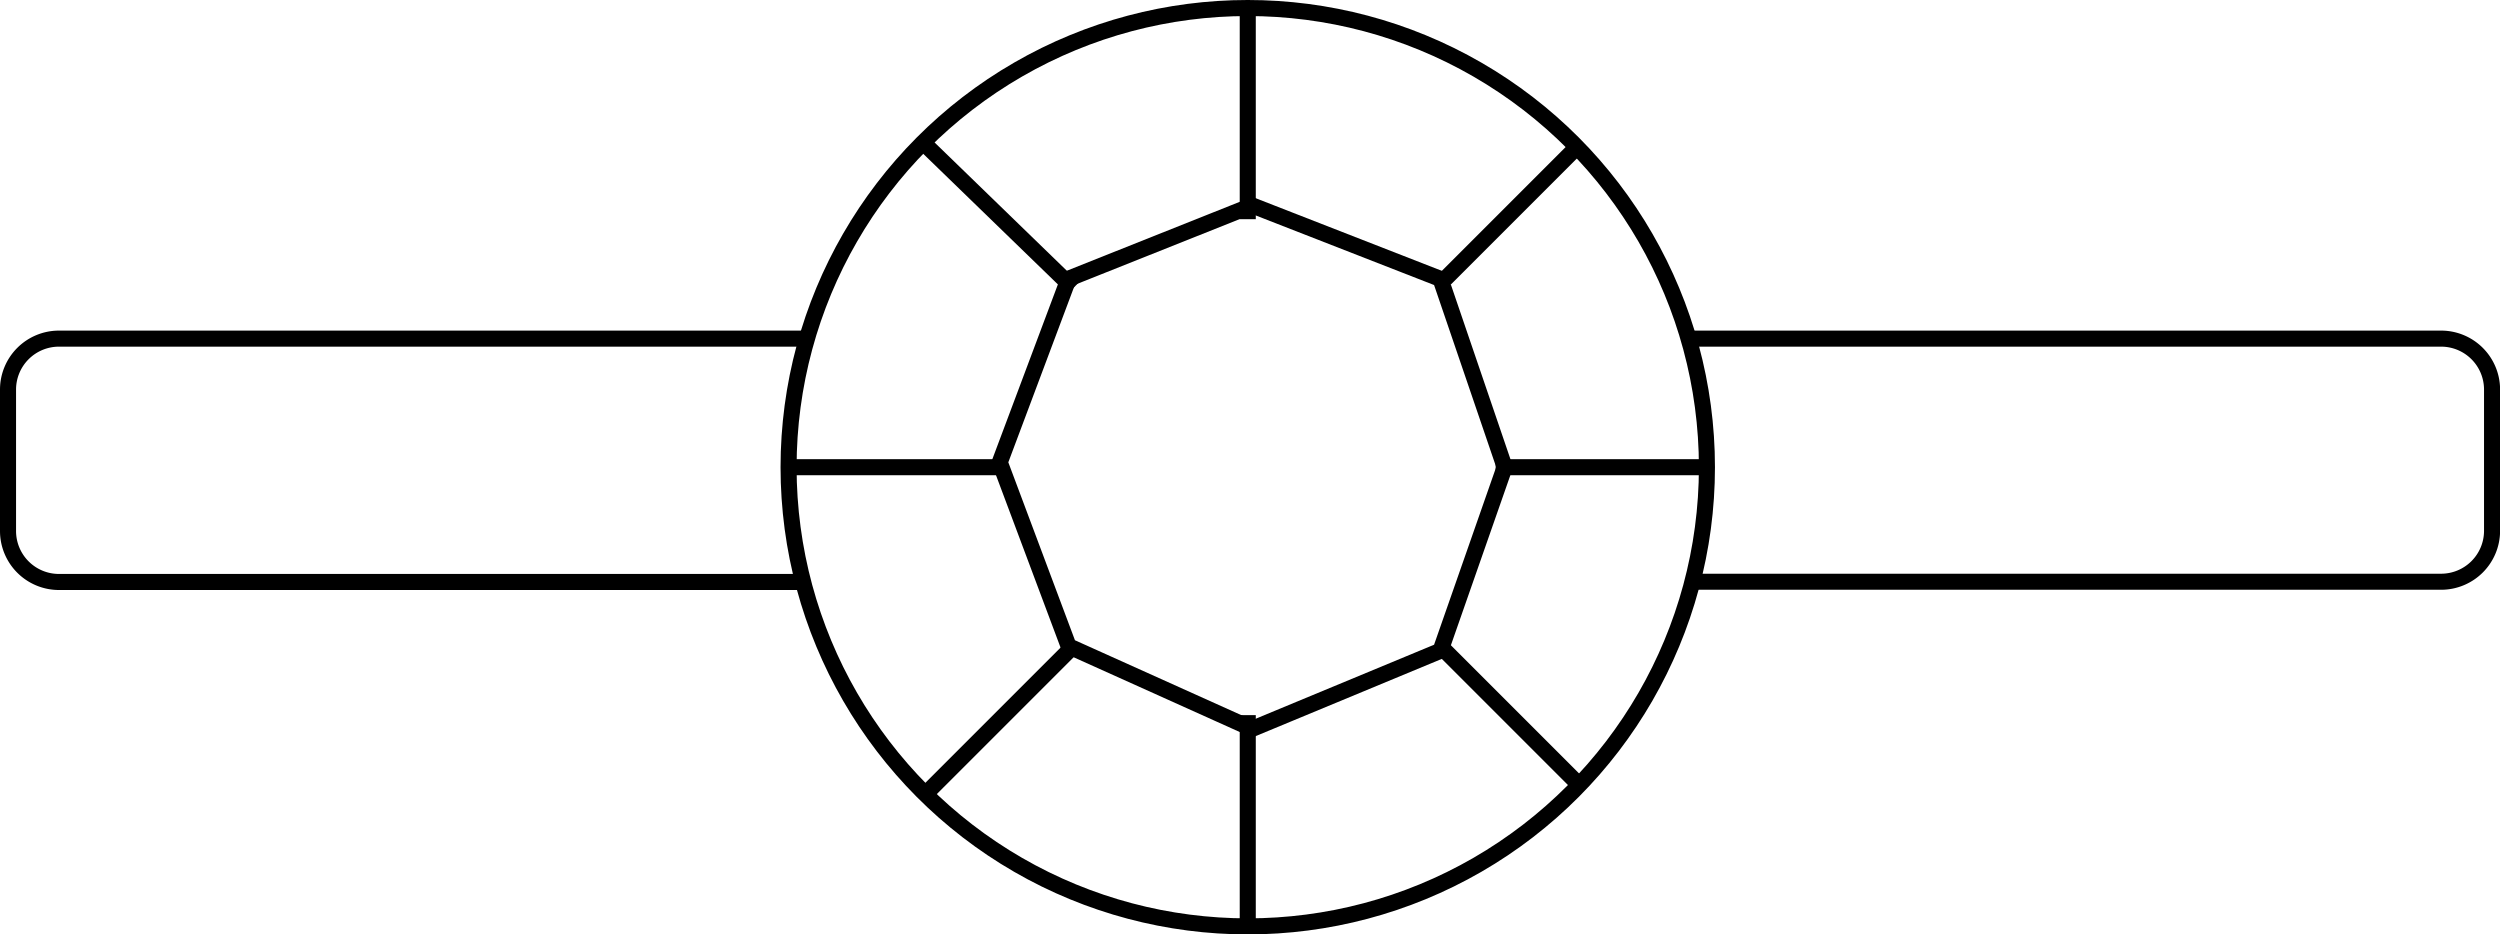 <svg xmlns="http://www.w3.org/2000/svg" width="31.148" height="11.641" viewBox="0 0 31.148 11.641">
  <g id="Group_10687" data-name="Group 10687" transform="translate(0.1 0.1)">
    <g id="Group_10646" data-name="Group 10646" transform="translate(0 0)">
      <g id="Group_1968" data-name="Group 1968" transform="translate(0 0)">
        <g id="Capa_1" transform="translate(0 4.119)">
          <path id="Rectangle_1559_00000049942402600008723100000014533125507344290954_" d="M10.1,10.332H.829A.635.635,0,0,1,.2,9.7V7.929A.635.635,0,0,1,.829,7.3h9.325" transform="translate(-0.2 -7.3)" fill="none" stroke="#000" stroke-miterlimit="10" stroke-width="0.2"/>
          <path id="Rectangle_1559_00000062908552517936345430000008942137881472797842_" d="M36.9,7.3h9.325a.635.635,0,0,1,.629.629V9.7a.635.635,0,0,1-.629.629H36.957" transform="translate(-15.905 -7.3)" fill="none" stroke="#000" stroke-miterlimit="10" stroke-width="0.2"/>
        </g>
        <g id="Group_1931" data-name="Group 1931" transform="translate(9.725 0)">
          <ellipse id="Ellipse_13" cx="5.721" cy="5.721" rx="5.721" ry="5.721" transform="translate(0 0)" fill="none" stroke="#000" stroke-miterlimit="10" stroke-width="0.2"/>
          <line id="Line_10" y2="2.631" transform="translate(5.721 0)" fill="none" stroke="#000" stroke-miterlimit="10" stroke-width="0.2"/>
          <line id="Line_11" x1="1.659" y2="1.659" transform="translate(8.18 1.716)" fill="none" stroke="#000" stroke-miterlimit="10" stroke-width="0.2"/>
          <line id="Line_12" x2="2.689" transform="translate(8.81 5.721)" fill="none" stroke="#000" stroke-miterlimit="10" stroke-width="0.2"/>
          <line id="Line_13" x2="1.716" y2="1.716" transform="translate(8.123 7.952)" fill="none" stroke="#000" stroke-miterlimit="10" stroke-width="0.2"/>
          <line id="Line_14" y2="2.631" transform="translate(5.721 8.81)" fill="none" stroke="#000" stroke-miterlimit="10" stroke-width="0.2"/>
          <line id="Line_15" x1="1.831" y2="1.831" transform="translate(1.716 7.952)" fill="none" stroke="#000" stroke-miterlimit="10" stroke-width="0.2"/>
          <line id="Line_16" x1="2.689" transform="translate(0 5.721)" fill="none" stroke="#000" stroke-miterlimit="10" stroke-width="0.2"/>
          <line id="Line_17" x1="1.888" y1="1.831" transform="translate(1.659 1.659)" fill="none" stroke="#000" stroke-miterlimit="10" stroke-width="0.2"/>
          <path id="Path_2042" d="M24.946,4.4l2.345.915.8,2.345-.8,2.288-2.345.973-2.288-1.03L21.8,7.6l.858-2.288Z" transform="translate(-19.169 -1.94)" fill="none" stroke="#000" stroke-miterlimit="10" stroke-width="0.2"/>
        </g>
      </g>
    </g>
  </g>
</svg>
